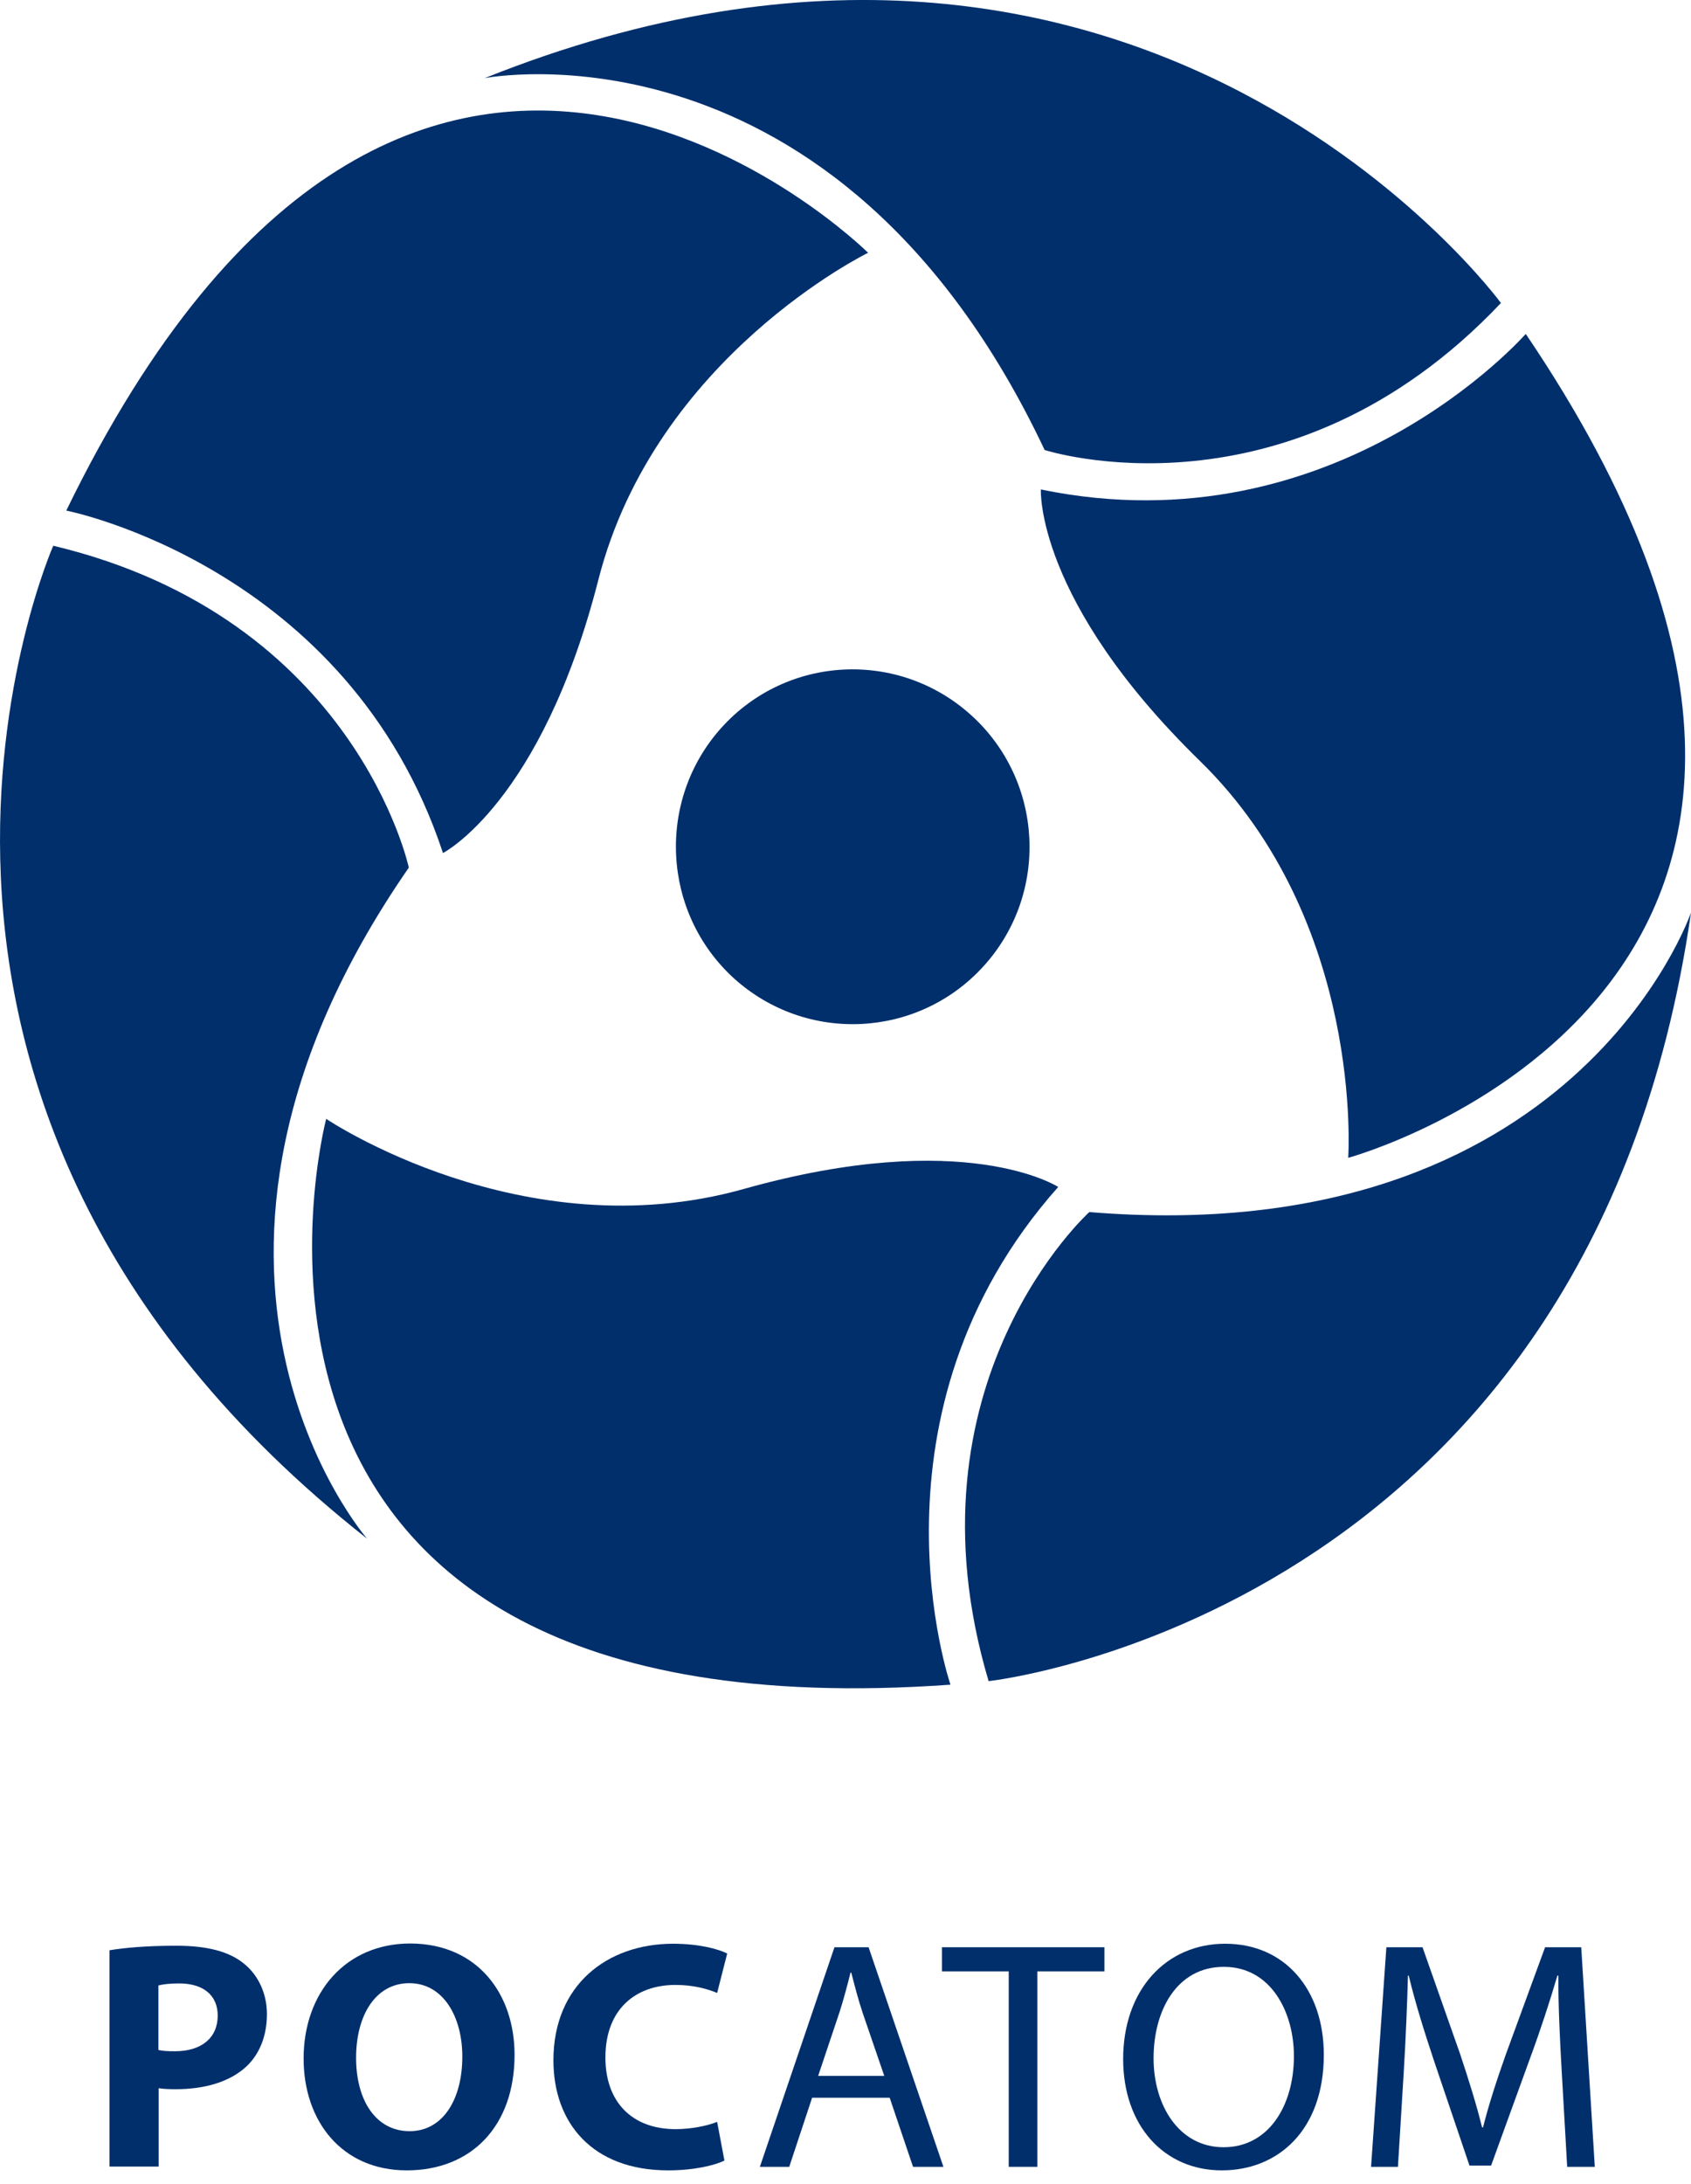 <svg width="55" height="71" viewBox="0 0 55 71" fill="none" xmlns="http://www.w3.org/2000/svg">
<path d="M3.561 63.396C4.059 63.314 4.761 63.249 5.741 63.249C6.738 63.249 7.448 63.437 7.922 63.821C8.379 64.18 8.682 64.776 8.682 65.471C8.682 66.173 8.445 66.761 8.028 67.161C7.481 67.676 6.664 67.913 5.709 67.913C5.496 67.913 5.308 67.904 5.161 67.88V70.428H3.561V63.396ZM5.153 66.638C5.292 66.671 5.464 66.679 5.692 66.679C6.55 66.679 7.081 66.246 7.081 65.52C7.081 64.866 6.623 64.474 5.823 64.474C5.496 64.474 5.276 64.507 5.153 64.54V66.638Z" fill="#002F6C"/>
<path d="M16.736 66.794C16.736 69.13 15.315 70.551 13.232 70.551C11.117 70.551 9.875 68.95 9.875 66.916C9.875 64.777 11.239 63.176 13.346 63.176C15.543 63.184 16.736 64.826 16.736 66.794ZM11.582 66.892C11.582 68.289 12.235 69.277 13.322 69.277C14.408 69.277 15.037 68.24 15.037 66.851C15.037 65.569 14.424 64.466 13.313 64.466C12.219 64.466 11.582 65.504 11.582 66.892Z" fill="#002F6C"/>
<path d="M23.562 70.232C23.268 70.379 22.598 70.551 21.733 70.551C19.266 70.551 18 69.007 18 66.973C18 64.539 19.732 63.184 21.896 63.184C22.729 63.184 23.366 63.355 23.652 63.502L23.325 64.784C22.998 64.646 22.541 64.523 21.969 64.523C20.687 64.523 19.691 65.299 19.691 66.883C19.691 68.313 20.54 69.211 21.978 69.211C22.468 69.211 23.007 69.105 23.325 68.974L23.562 70.232Z" fill="#002F6C"/>
<path d="M26.414 68.19L25.67 70.436H24.715L27.141 63.298H28.251L30.685 70.436H29.697L28.937 68.19H26.414ZM28.758 67.471L28.055 65.421C27.9 64.956 27.794 64.531 27.688 64.123H27.663C27.557 64.547 27.443 64.98 27.304 65.413L26.61 67.48H28.758V67.471Z" fill="#002F6C"/>
<path d="M32.809 64.082H30.637V63.298H35.921V64.082H33.74V70.436H32.809V64.082Z" fill="#002F6C"/>
<path d="M43.057 66.794C43.057 69.252 41.562 70.551 39.741 70.551C37.854 70.551 36.531 69.089 36.531 66.933C36.531 64.67 37.936 63.184 39.847 63.184C41.799 63.184 43.057 64.678 43.057 66.794ZM37.52 66.908C37.52 68.435 38.344 69.799 39.798 69.799C41.26 69.799 42.085 68.452 42.085 66.835C42.085 65.413 41.342 63.935 39.806 63.935C38.279 63.935 37.52 65.348 37.52 66.908Z" fill="#002F6C"/>
<path d="M50.793 67.3C50.736 66.303 50.678 65.111 50.687 64.221H50.654C50.409 65.054 50.115 65.96 49.756 66.932L48.498 70.395H47.795L46.644 66.998C46.309 65.993 46.023 65.07 45.819 64.221H45.794C45.77 65.111 45.721 66.303 45.656 67.373L45.468 70.436H44.594L45.092 63.298H46.268L47.485 66.753C47.779 67.635 48.024 68.419 48.204 69.154H48.236C48.416 68.435 48.669 67.651 48.988 66.753L50.254 63.298H51.43L51.871 70.436H50.973L50.793 67.3Z" fill="#002F6C"/>
<path d="M32.001 31.396C29.869 33.757 26.235 33.936 23.874 31.805C21.522 29.665 21.342 26.014 23.466 23.654C25.598 21.293 29.232 21.113 31.593 23.253C33.945 25.385 34.133 29.036 32.001 31.396Z" fill="#002F6C"/>
<path d="M14.408 27.729C14.408 27.729 17.609 26.096 19.463 18.843C21.317 11.59 28.235 8.217 28.235 8.217C28.235 8.217 13.395 -6.509 2.156 16.597C2.156 16.597 11.32 18.394 14.408 27.729Z" fill="#002F6C"/>
<path d="M15.764 2.54C15.764 2.54 27.206 0.294 33.977 14.628C33.977 14.628 41.875 17.185 48.818 9.85C48.818 9.85 37.203 -6.035 15.764 2.54Z" fill="#002F6C"/>
<path d="M34.418 38.584C34.418 38.584 31.404 36.623 24.192 38.649C16.988 40.674 10.609 36.37 10.609 36.37C10.609 36.37 5.284 56.593 30.914 54.763C30.914 54.763 27.884 45.934 34.418 38.584Z" fill="#002F6C"/>
<path d="M11.941 50.018C11.941 50.018 4.272 41.238 13.297 28.203C13.297 28.203 11.557 20.084 1.732 17.74C1.732 17.74 -6.215 35.733 11.941 50.018Z" fill="#002F6C"/>
<path d="M33.854 15.911C33.854 15.911 33.666 19.505 39.024 24.732C44.382 29.959 43.851 37.637 43.851 37.637C43.851 37.637 64.025 32.14 49.626 10.855C49.618 10.855 43.484 17.896 33.854 15.911Z" fill="#002F6C"/>
<path d="M55 29.664C55 29.664 51.234 40.698 35.43 39.4C35.43 39.4 29.272 44.962 32.155 54.648C32.155 54.648 51.708 52.525 55 29.664Z" fill="#002F6C"/>
</svg>
